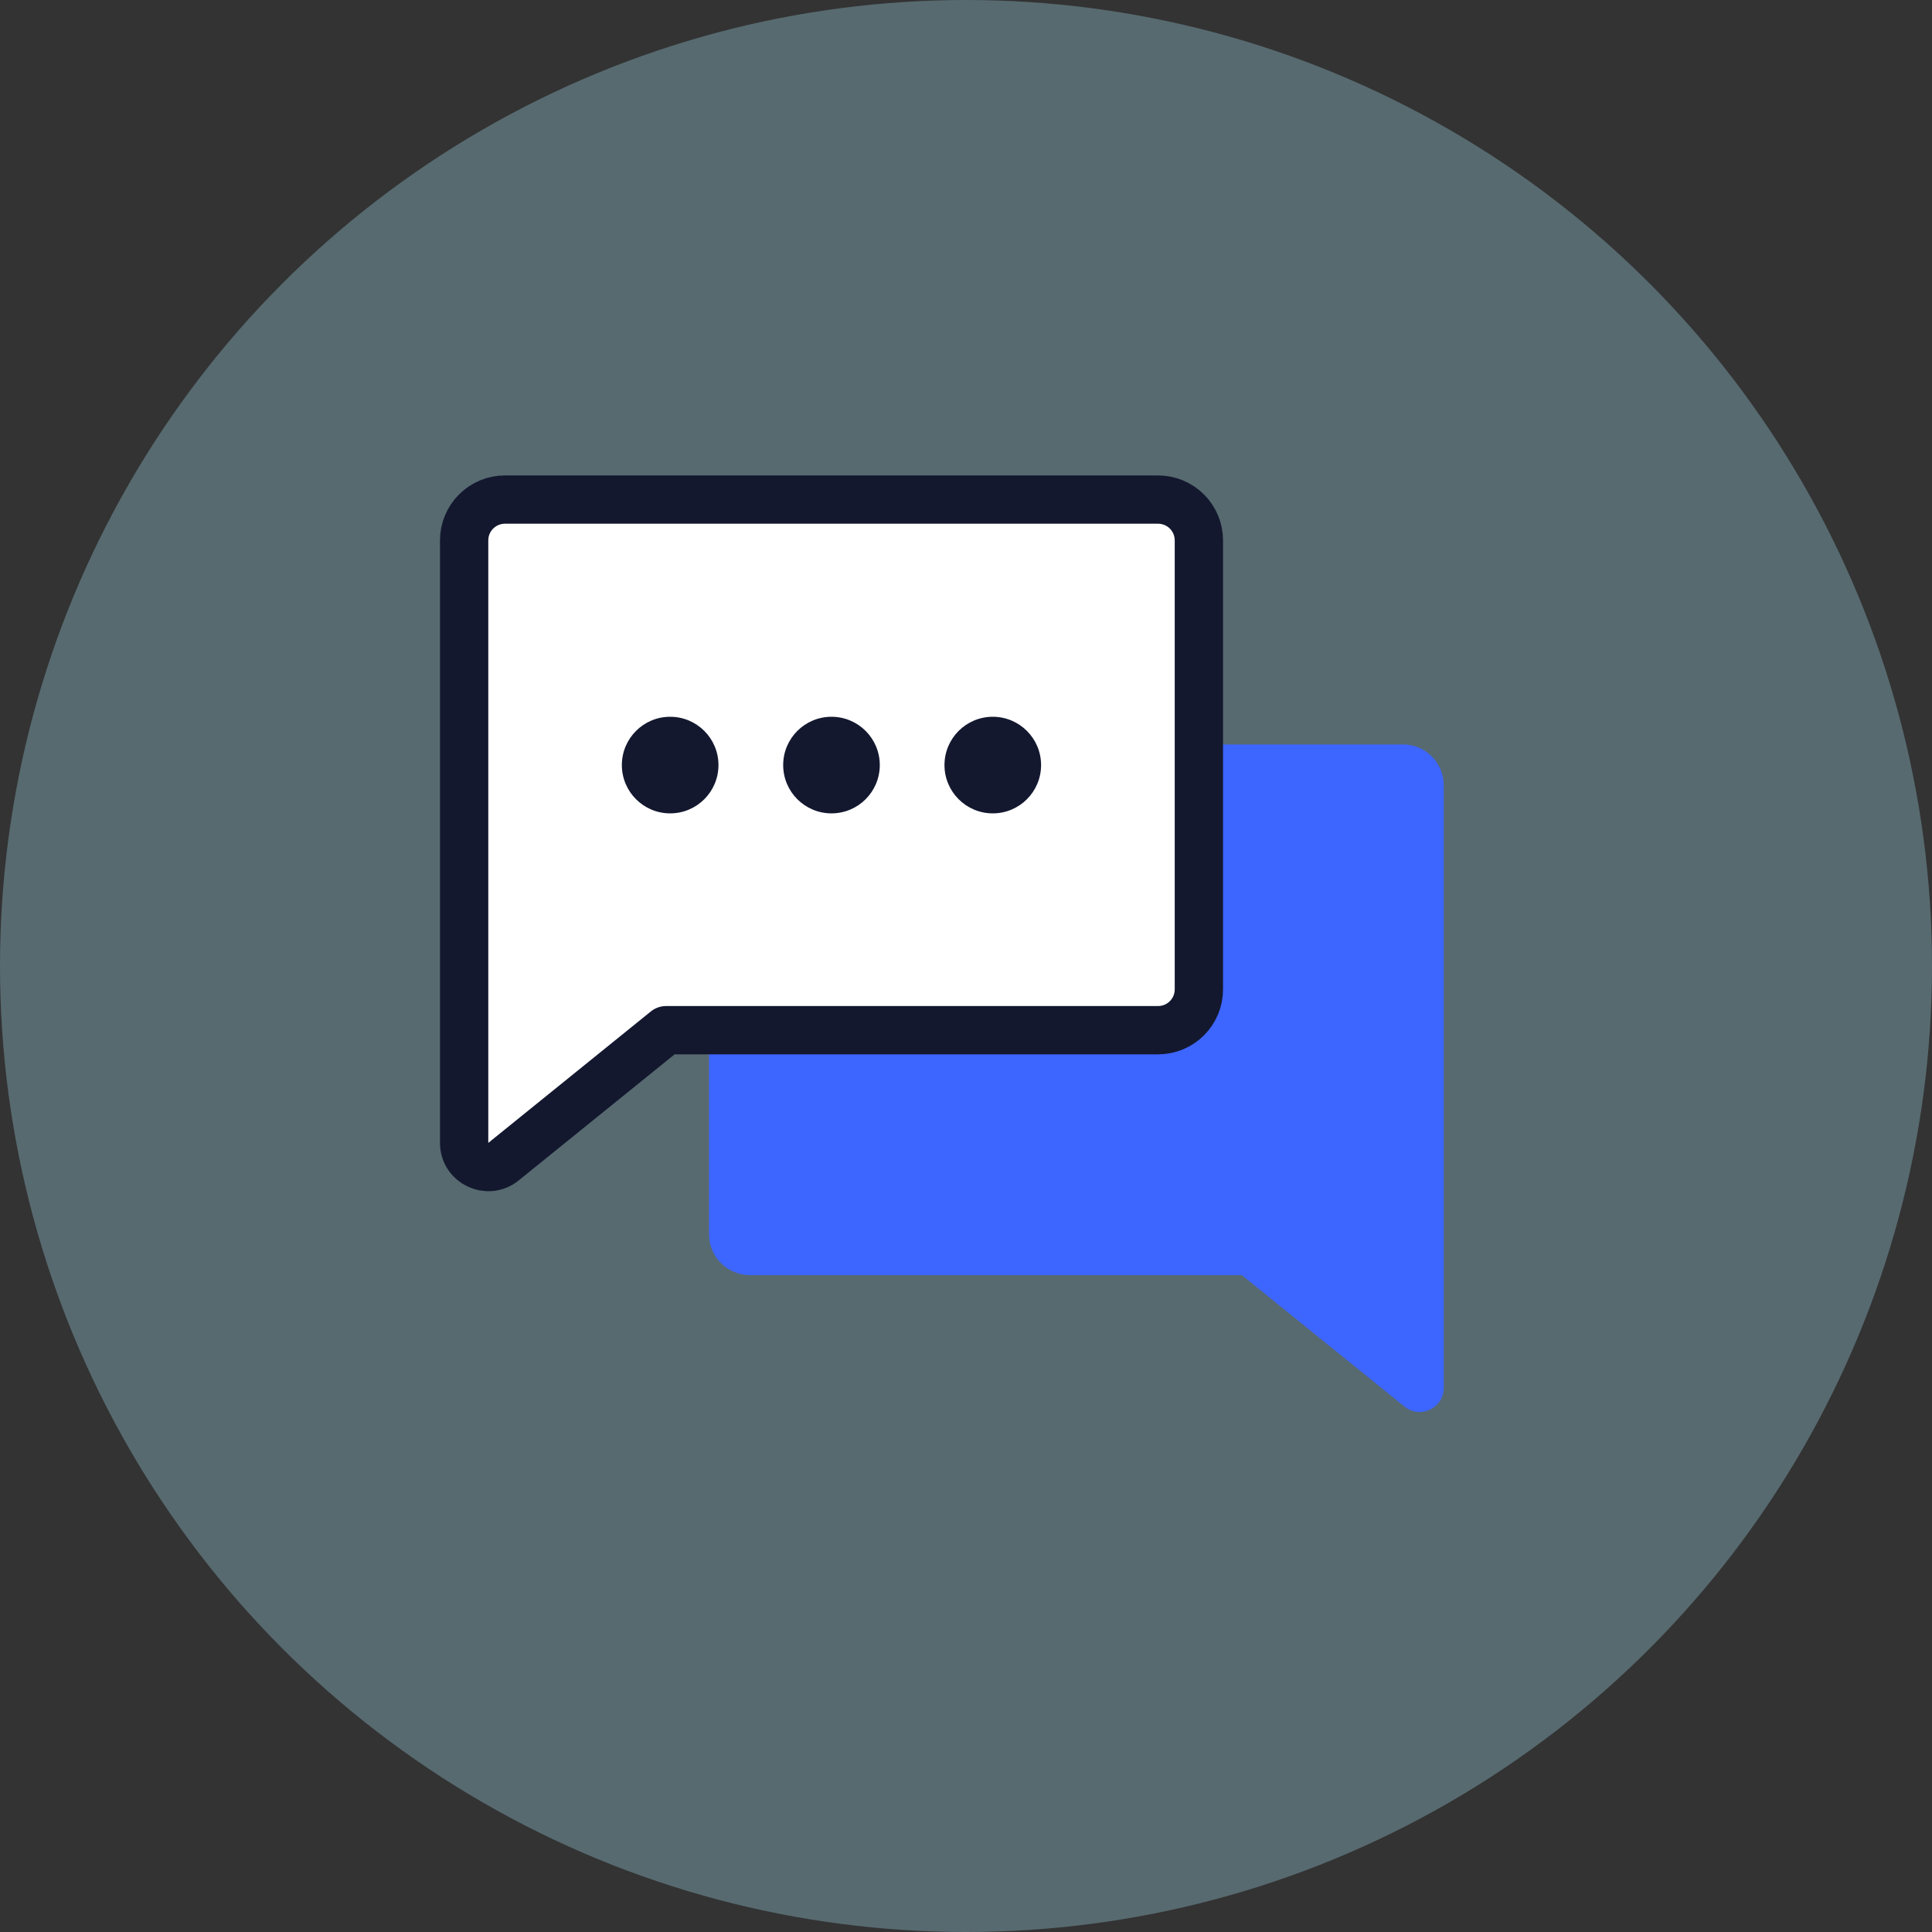 <svg width="80" height="80" viewBox="0 0 80 80" fill="none" xmlns="http://www.w3.org/2000/svg">
<rect x="0" y="0" width="80" height="80" fill="#333333" stroke="none"/>
<circle opacity="0.3" cx="40" cy="40" r="40" fill="#AAEAFF"/>
<path d="M29.359 42.658V51.109C29.359 51.557 29.538 51.987 29.854 52.304C30.171 52.621 30.601 52.799 31.05 52.799H51.421L58.155 58.243C58.809 58.772 59.783 58.306 59.783 57.465V32.516C59.783 32.068 59.605 31.638 59.288 31.321C58.971 31.004 58.541 30.826 58.093 30.826H49.642" fill="#3D65FF"/>
<path d="M27.581 42.658L20.848 48.102C20.194 48.631 19.219 48.166 19.219 47.325V22.376C19.219 21.927 19.397 21.498 19.714 21.181C20.031 20.864 20.461 20.686 20.909 20.686H47.952C48.401 20.686 48.831 20.864 49.148 21.181C49.465 21.498 49.643 21.927 49.643 22.376V40.968C49.643 41.416 49.465 41.846 49.148 42.163C48.831 42.48 48.401 42.658 47.952 42.658H27.581Z" fill="white" stroke="#13182F" stroke-width="2" stroke-linecap="round" stroke-linejoin="round"/>
<circle cx="27.75" cy="31.68" r="2" fill="#13182F"/>
<circle cx="34.43" cy="31.68" r="2" fill="#13182F"/>
<circle cx="41.109" cy="31.68" r="2" fill="#13182F"/>
</svg>
